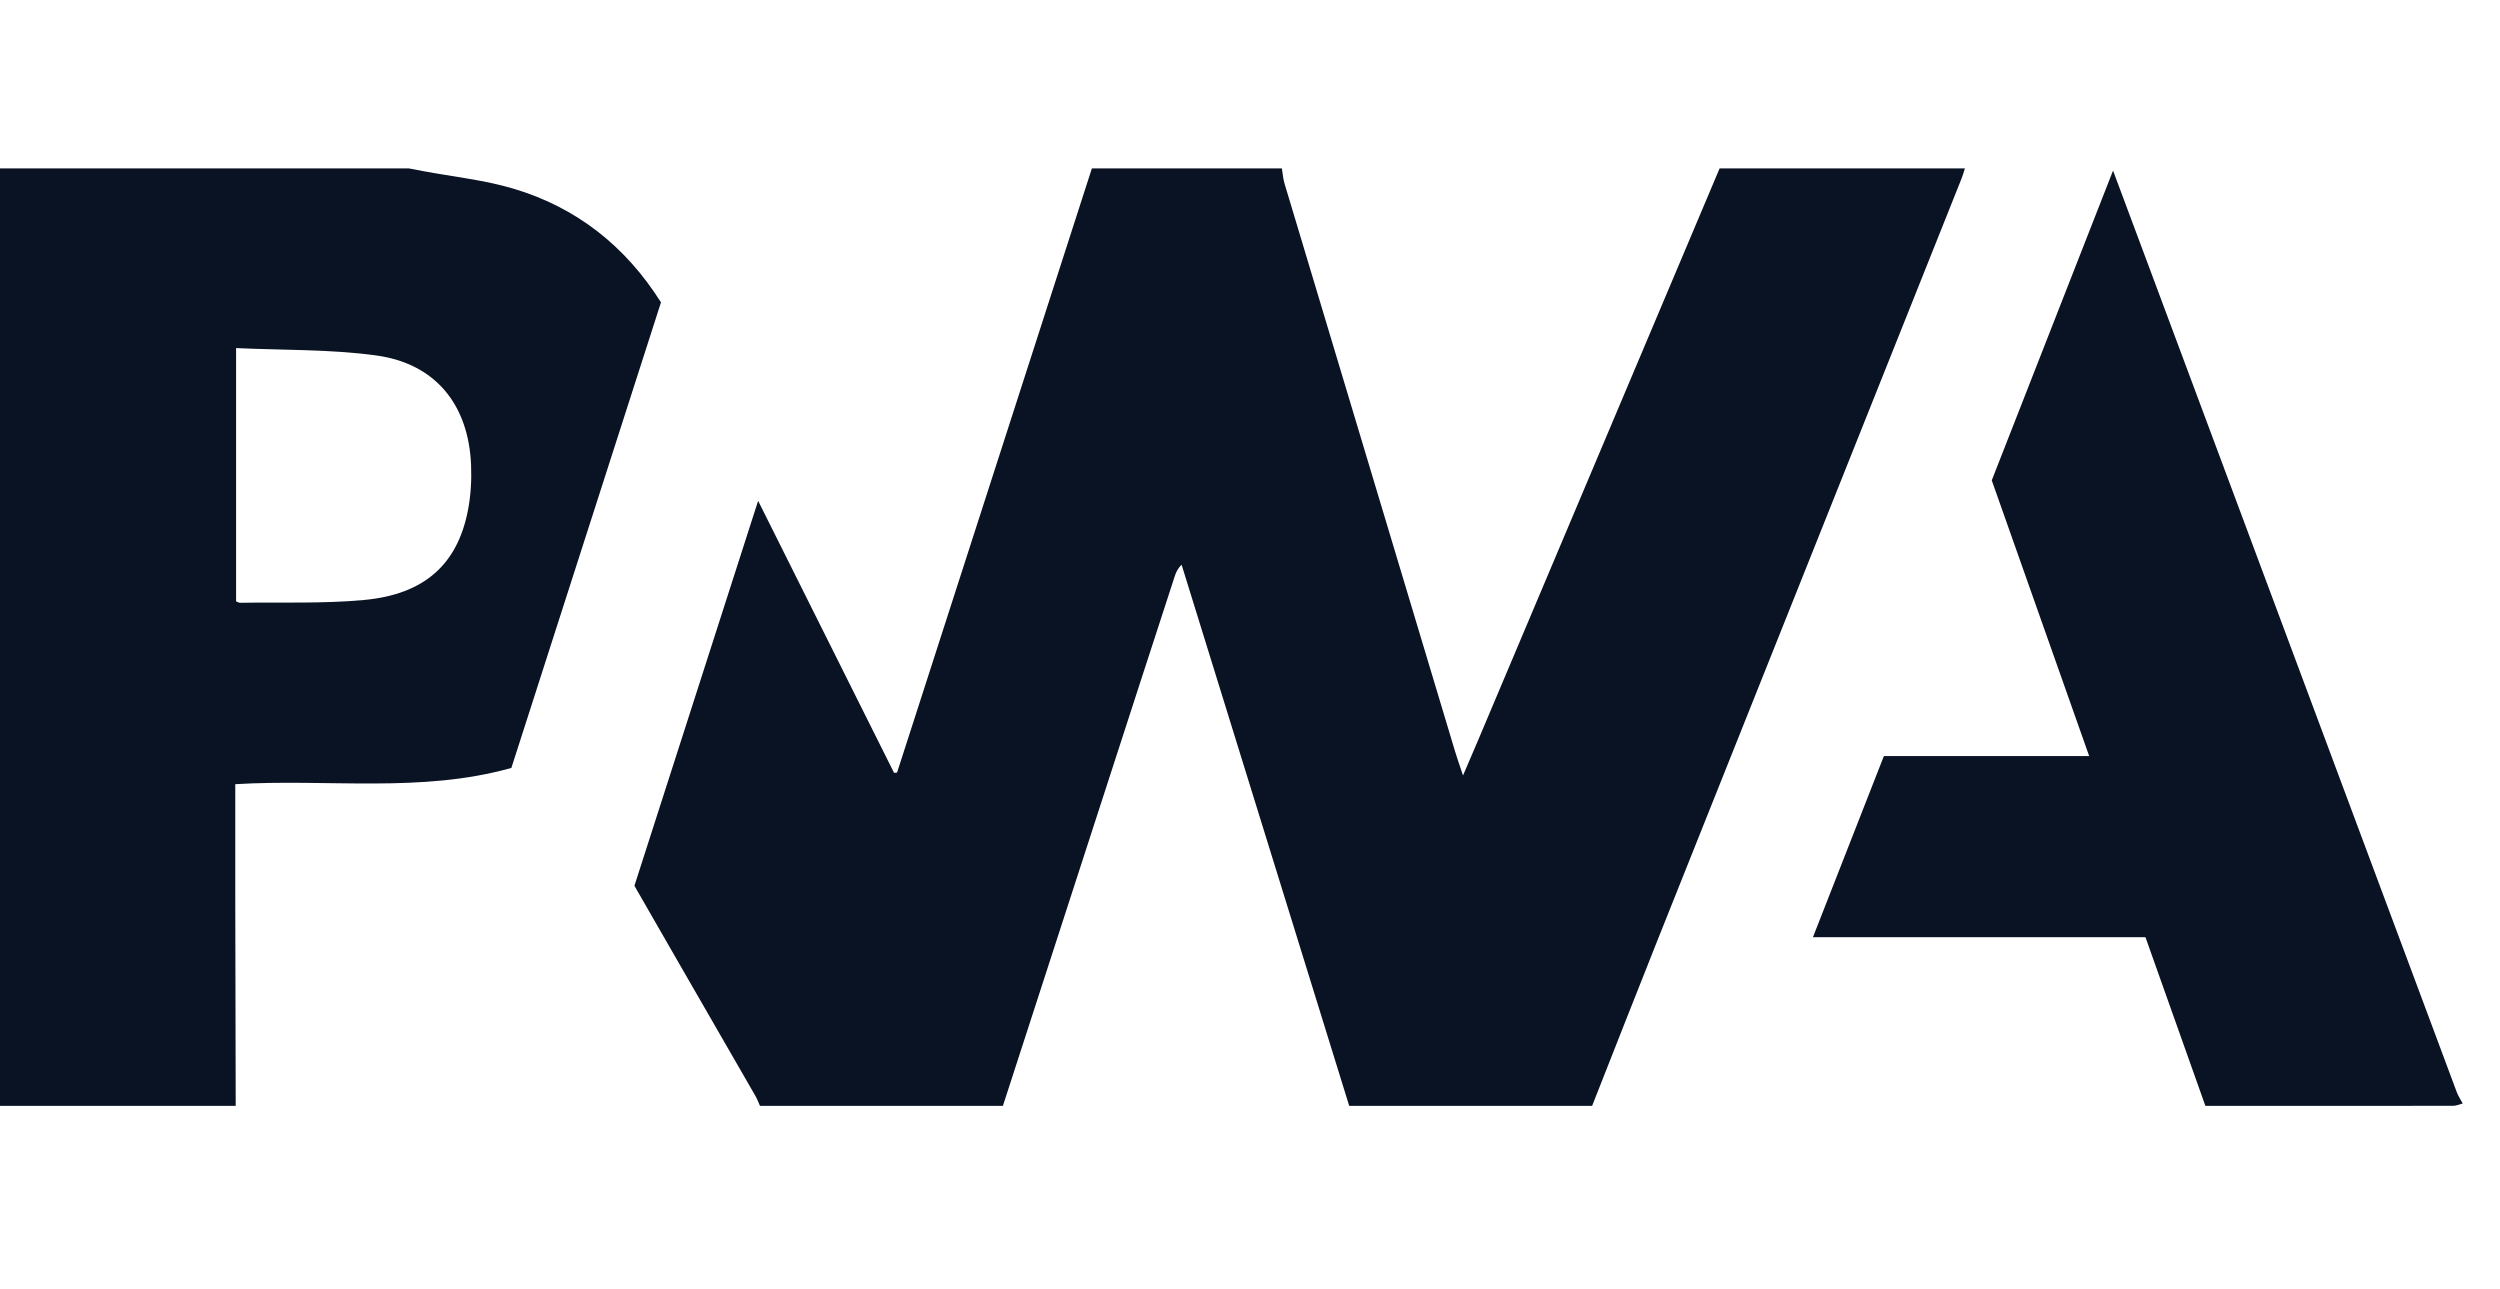 <svg width="64" height="33" viewBox="0 0 64 33" fill="none" xmlns="http://www.w3.org/2000/svg">
<path d="M27.952 4.311C29.573 4.311 31.195 4.311 32.816 4.311C32.838 4.441 32.846 4.575 32.884 4.7C34.338 9.55 35.795 14.398 37.253 19.247C37.306 19.422 37.368 19.594 37.453 19.852C37.604 19.501 37.721 19.23 37.836 18.958C39.898 14.076 41.96 9.194 44.022 4.311C46.115 4.311 48.208 4.311 50.302 4.311C50.273 4.399 50.249 4.489 50.214 4.575C47.62 11.076 45.023 17.576 42.429 24.078C41.867 25.487 41.315 26.9 40.758 28.311C38.685 28.311 36.613 28.311 34.54 28.311C33.11 23.693 31.68 19.075 30.249 14.457C30.141 14.564 30.104 14.659 30.072 14.756C29.781 15.649 29.49 16.543 29.2 17.437C28.025 21.061 26.85 24.686 25.674 28.311C23.601 28.311 21.529 28.311 19.456 28.311C19.418 28.227 19.387 28.139 19.341 28.06C18.678 26.906 18.011 25.753 17.347 24.6C16.977 23.957 16.608 23.314 16.241 22.676C17.295 19.399 18.34 16.147 19.408 12.821C20.596 15.197 21.742 17.491 22.888 19.785C22.913 19.782 22.939 19.779 22.965 19.777C24.628 14.621 26.29 9.466 27.952 4.311Z" fill="#0A1324"/>
<path d="M6.034 28.311C4.022 28.311 2.011 28.311 0 28.311C0 20.311 0 12.311 0 4.311C3.489 4.311 6.978 4.311 10.467 4.311C10.585 4.333 10.704 4.356 10.824 4.379C11.597 4.524 12.389 4.606 13.141 4.829C14.754 5.308 16.012 6.298 16.921 7.741C15.645 11.713 14.371 15.675 13.091 19.659C10.774 20.31 8.401 19.932 6.023 20.075C6.023 20.2 6.023 20.311 6.023 20.422C6.023 21.281 6.022 22.141 6.023 23C6.026 24.77 6.03 26.54 6.034 28.311ZM6.044 8.911C6.044 11.141 6.044 13.269 6.044 15.396C6.09 15.413 6.119 15.432 6.147 15.431C7.203 15.414 8.264 15.457 9.313 15.36C10.866 15.218 11.713 14.448 11.981 13.056C12.052 12.683 12.075 12.293 12.06 11.913C11.999 10.36 11.149 9.306 9.627 9.099C8.457 8.939 7.261 8.967 6.044 8.911Z" fill="#0A1324"/>
<path d="M56.458 28.311C55.95 26.88 55.442 25.45 54.924 23.993C52.095 23.993 49.279 23.993 46.411 23.993C47.027 22.422 47.623 20.898 48.227 19.356C49.972 19.356 51.702 19.356 53.483 19.356C52.644 16.979 51.819 14.645 50.989 12.297C52.014 9.68 53.041 7.057 54.094 4.367C54.447 5.314 54.776 6.194 55.104 7.073C57.7 14.035 60.295 20.997 62.893 27.958C62.931 28.06 62.994 28.152 63.046 28.249C62.964 28.27 62.882 28.309 62.8 28.309C60.686 28.311 58.572 28.311 56.458 28.311Z" fill="#0A1324"/>
</svg>
